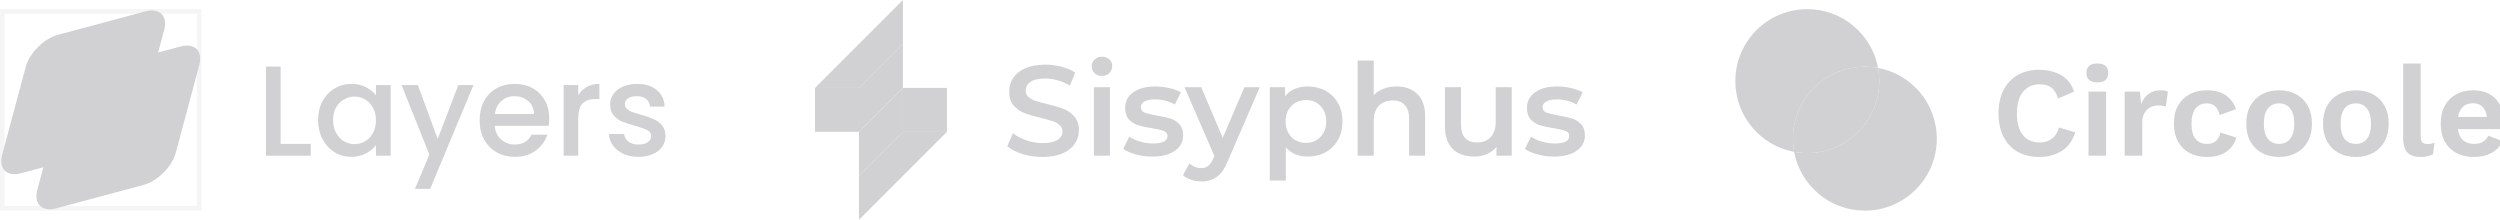 <svg width="546" height="48" viewBox="0 0 546 48" fill="none" xmlns="http://www.w3.org/2000/svg">
<g opacity="0.2">
<rect x="0.5" y="2.5" width="43" height="43" stroke="black" stroke-opacity="0.2"/>
<path d="M13.278 22.318C14.1 19.25 17.254 16.096 20.322 15.274L39.451 10.147C42.519 9.325 44.34 11.146 43.518 14.214L38.392 33.343C37.569 36.411 34.415 39.565 31.347 40.388L12.218 45.514C9.15 46.336 7.329 44.515 8.151 41.447L13.278 22.318Z" fill="#171728"/>
<path d="M5.609 14.649C6.431 11.581 9.585 8.427 12.653 7.605L31.782 2.479C34.85 1.656 36.671 3.477 35.849 6.545L30.723 25.674C29.9 28.742 26.747 31.896 23.678 32.719L4.549 37.845C1.481 38.667 -0.34 36.847 0.482 33.778L5.609 14.649Z" fill="#171728"/>
<path d="M61.292 31.424H67.872V34H58.1V14.54H61.292V31.424Z" fill="#171728"/>
<path d="M69.478 26.216C69.478 24.667 69.795 23.295 70.43 22.1C71.083 20.905 71.96 19.981 73.061 19.328C74.181 18.656 75.413 18.32 76.757 18.32C77.971 18.32 79.025 18.563 79.921 19.048C80.836 19.515 81.564 20.103 82.106 20.812V18.572H85.326V34H82.106V31.704C81.564 32.432 80.827 33.039 79.894 33.524C78.96 34.009 77.896 34.252 76.701 34.252C75.376 34.252 74.163 33.916 73.061 33.244C71.96 32.553 71.083 31.601 70.43 30.388C69.795 29.156 69.478 27.765 69.478 26.216ZM82.106 26.272C82.106 25.208 81.882 24.284 81.433 23.5C81.004 22.716 80.435 22.119 79.725 21.708C79.016 21.297 78.251 21.092 77.43 21.092C76.608 21.092 75.843 21.297 75.133 21.708C74.424 22.1 73.846 22.688 73.397 23.472C72.968 24.237 72.754 25.152 72.754 26.216C72.754 27.28 72.968 28.213 73.397 29.016C73.846 29.819 74.424 30.435 75.133 30.864C75.862 31.275 76.627 31.48 77.43 31.48C78.251 31.48 79.016 31.275 79.725 30.864C80.435 30.453 81.004 29.856 81.433 29.072C81.882 28.269 82.106 27.336 82.106 26.272Z" fill="#171728"/>
<path d="M103.406 18.572L93.942 41.252H90.638L93.774 33.748L87.698 18.572H91.254L95.594 30.332L100.102 18.572H103.406Z" fill="#171728"/>
<path d="M119.955 25.908C119.955 26.487 119.918 27.009 119.843 27.476H108.055C108.148 28.708 108.606 29.697 109.427 30.444C110.248 31.191 111.256 31.564 112.451 31.564C114.168 31.564 115.382 30.845 116.091 29.408H119.535C119.068 30.827 118.219 31.993 116.987 32.908C115.774 33.804 114.262 34.252 112.451 34.252C110.976 34.252 109.651 33.925 108.475 33.272C107.318 32.6 106.403 31.667 105.731 30.472C105.078 29.259 104.751 27.859 104.751 26.272C104.751 24.685 105.068 23.295 105.703 22.1C106.356 20.887 107.262 19.953 108.419 19.3C109.595 18.647 110.939 18.32 112.451 18.32C113.907 18.32 115.204 18.637 116.343 19.272C117.482 19.907 118.368 20.803 119.003 21.96C119.638 23.099 119.955 24.415 119.955 25.908ZM116.623 24.9C116.604 23.724 116.184 22.781 115.363 22.072C114.542 21.363 113.524 21.008 112.311 21.008C111.21 21.008 110.267 21.363 109.483 22.072C108.699 22.763 108.232 23.705 108.083 24.9H116.623Z" fill="#171728"/>
<path d="M126.288 20.812C126.755 20.028 127.371 19.421 128.136 18.992C128.92 18.544 129.844 18.32 130.908 18.32V21.624H130.096C128.846 21.624 127.894 21.941 127.24 22.576C126.606 23.211 126.288 24.312 126.288 25.88V34H123.096V18.572H126.288V20.812Z" fill="#171728"/>
<path d="M139.442 34.252C138.229 34.252 137.137 34.037 136.166 33.608C135.214 33.16 134.458 32.563 133.898 31.816C133.338 31.051 133.04 30.201 133.002 29.268H136.306C136.362 29.921 136.67 30.472 137.23 30.92C137.809 31.349 138.528 31.564 139.386 31.564C140.282 31.564 140.973 31.396 141.458 31.06C141.962 30.705 142.214 30.257 142.214 29.716C142.214 29.137 141.934 28.708 141.374 28.428C140.833 28.148 139.965 27.84 138.77 27.504C137.613 27.187 136.67 26.879 135.942 26.58C135.214 26.281 134.58 25.824 134.038 25.208C133.516 24.592 133.254 23.78 133.254 22.772C133.254 21.951 133.497 21.204 133.982 20.532C134.468 19.841 135.158 19.3 136.054 18.908C136.969 18.516 138.014 18.32 139.19 18.32C140.945 18.32 142.354 18.768 143.418 19.664C144.501 20.541 145.08 21.745 145.154 23.276H141.962C141.906 22.585 141.626 22.035 141.122 21.624C140.618 21.213 139.937 21.008 139.078 21.008C138.238 21.008 137.594 21.167 137.146 21.484C136.698 21.801 136.474 22.221 136.474 22.744C136.474 23.155 136.624 23.5 136.922 23.78C137.221 24.06 137.585 24.284 138.014 24.452C138.444 24.601 139.078 24.797 139.918 25.04C141.038 25.339 141.953 25.647 142.662 25.964C143.39 26.263 144.016 26.711 144.538 27.308C145.061 27.905 145.332 28.699 145.35 29.688C145.35 30.565 145.108 31.349 144.622 32.04C144.137 32.731 143.446 33.272 142.55 33.664C141.673 34.056 140.637 34.252 139.442 34.252Z" fill="#171728"/>
<rect x="178" y="19.2" width="9.6" height="9.6" fill="#171728"/>
<rect x="206.8" y="28.8" width="9.6" height="9.6" transform="rotate(180 206.8 28.8)" fill="#171728"/>
<path d="M187.6 19.2L197.2 9.6V19.2L187.6 28.8V19.2Z" fill="#171728"/>
<path d="M197.2 28.8L187.6 38.4L187.6 28.8L197.2 19.2L197.2 28.8Z" fill="#171728"/>
<path d="M178 19.2L197.2 0V9.6L187.6 19.2H178Z" fill="#171728"/>
<path d="M206.8 28.8L187.6 48L187.6 38.4L197.2 28.8L206.8 28.8Z" fill="#171728"/>
<path d="M227.708 34.28C226.196 34.28 224.731 34.065 223.312 33.636C221.912 33.207 220.801 32.637 219.98 31.928L221.24 29.1C222.043 29.735 223.023 30.257 224.18 30.668C225.356 31.06 226.532 31.256 227.708 31.256C229.164 31.256 230.247 31.023 230.956 30.556C231.684 30.089 232.048 29.473 232.048 28.708C232.048 28.148 231.843 27.691 231.432 27.336C231.04 26.963 230.536 26.673 229.92 26.468C229.304 26.263 228.464 26.029 227.4 25.768C225.907 25.413 224.693 25.059 223.76 24.704C222.845 24.349 222.052 23.799 221.38 23.052C220.727 22.287 220.4 21.26 220.4 19.972C220.4 18.889 220.689 17.909 221.268 17.032C221.865 16.136 222.752 15.427 223.928 14.904C225.123 14.381 226.579 14.12 228.296 14.12C229.491 14.12 230.667 14.269 231.824 14.568C232.981 14.867 233.98 15.296 234.82 15.856L233.672 18.684C232.813 18.18 231.917 17.797 230.984 17.536C230.051 17.275 229.145 17.144 228.268 17.144C226.831 17.144 225.757 17.387 225.048 17.872C224.357 18.357 224.012 19.001 224.012 19.804C224.012 20.364 224.208 20.821 224.6 21.176C225.011 21.531 225.524 21.811 226.14 22.016C226.756 22.221 227.596 22.455 228.66 22.716C230.116 23.052 231.311 23.407 232.244 23.78C233.177 24.135 233.971 24.685 234.624 25.432C235.296 26.179 235.632 27.187 235.632 28.456C235.632 29.539 235.333 30.519 234.736 31.396C234.157 32.273 233.271 32.973 232.076 33.496C230.881 34.019 229.425 34.28 227.708 34.28Z" fill="#171728"/>
<path d="M238.905 19.048H242.405V34H238.905V19.048ZM240.669 16.584C240.035 16.584 239.503 16.388 239.073 15.996C238.644 15.585 238.429 15.081 238.429 14.484C238.429 13.887 238.644 13.392 239.073 13C239.503 12.589 240.035 12.384 240.669 12.384C241.304 12.384 241.836 12.58 242.265 12.972C242.695 13.345 242.909 13.821 242.909 14.4C242.909 15.016 242.695 15.539 242.265 15.968C241.855 16.379 241.323 16.584 240.669 16.584Z" fill="#171728"/>
<path d="M251.619 34.196C250.406 34.196 249.22 34.037 248.063 33.72C246.906 33.403 245.982 33.001 245.291 32.516L246.635 29.856C247.307 30.304 248.11 30.668 249.043 30.948C249.995 31.209 250.928 31.34 251.843 31.34C253.934 31.34 254.979 30.789 254.979 29.688C254.979 29.165 254.708 28.801 254.167 28.596C253.644 28.391 252.795 28.195 251.619 28.008C250.387 27.821 249.379 27.607 248.595 27.364C247.83 27.121 247.158 26.701 246.579 26.104C246.019 25.488 245.739 24.639 245.739 23.556C245.739 22.137 246.327 21.008 247.503 20.168C248.698 19.309 250.303 18.88 252.319 18.88C253.346 18.88 254.372 19.001 255.399 19.244C256.426 19.468 257.266 19.776 257.919 20.168L256.575 22.828C255.306 22.081 253.878 21.708 252.291 21.708C251.264 21.708 250.48 21.867 249.939 22.184C249.416 22.483 249.155 22.884 249.155 23.388C249.155 23.948 249.435 24.349 249.995 24.592C250.574 24.816 251.46 25.031 252.655 25.236C253.85 25.423 254.83 25.637 255.595 25.88C256.36 26.123 257.014 26.533 257.555 27.112C258.115 27.691 258.395 28.512 258.395 29.576C258.395 30.976 257.788 32.096 256.575 32.936C255.362 33.776 253.71 34.196 251.619 34.196Z" fill="#171728"/>
<path d="M275.136 19.048L268.136 35.204C267.482 36.828 266.689 37.967 265.756 38.62C264.822 39.292 263.693 39.628 262.368 39.628C261.621 39.628 260.884 39.507 260.156 39.264C259.428 39.021 258.83 38.685 258.364 38.256L259.764 35.68C260.1 35.997 260.492 36.249 260.94 36.436C261.406 36.623 261.873 36.716 262.34 36.716C262.956 36.716 263.46 36.557 263.852 36.24C264.262 35.923 264.636 35.391 264.972 34.644L265.224 34.056L258.7 19.048H262.34L267.044 30.108L271.776 19.048H275.136Z" fill="#171728"/>
<path d="M285.611 18.88C287.067 18.88 288.365 19.197 289.503 19.832C290.661 20.467 291.566 21.363 292.219 22.52C292.873 23.677 293.199 25.012 293.199 26.524C293.199 28.036 292.873 29.38 292.219 30.556C291.566 31.713 290.661 32.609 289.503 33.244C288.365 33.879 287.067 34.196 285.611 34.196C283.595 34.196 281.999 33.524 280.823 32.18V39.432H277.323V19.048H280.655V21.008C281.234 20.299 281.943 19.767 282.783 19.412C283.642 19.057 284.585 18.88 285.611 18.88ZM285.219 31.2C286.507 31.2 287.562 30.771 288.383 29.912C289.223 29.053 289.643 27.924 289.643 26.524C289.643 25.124 289.223 23.995 288.383 23.136C287.562 22.277 286.507 21.848 285.219 21.848C284.379 21.848 283.623 22.044 282.951 22.436C282.279 22.809 281.747 23.351 281.355 24.06C280.963 24.769 280.767 25.591 280.767 26.524C280.767 27.457 280.963 28.279 281.355 28.988C281.747 29.697 282.279 30.248 282.951 30.64C283.623 31.013 284.379 31.2 285.219 31.2Z" fill="#171728"/>
<path d="M305.003 18.88C306.888 18.88 308.4 19.431 309.539 20.532C310.677 21.633 311.247 23.267 311.247 25.432V34H307.747V25.88C307.747 24.573 307.439 23.593 306.823 22.94C306.207 22.268 305.329 21.932 304.191 21.932C302.903 21.932 301.885 22.324 301.139 23.108C300.392 23.873 300.019 24.984 300.019 26.44V34H296.519V13.224H300.019V20.784C300.597 20.168 301.307 19.701 302.147 19.384C303.005 19.048 303.957 18.88 305.003 18.88Z" fill="#171728"/>
<path d="M330.163 19.048V34H326.831V32.096C326.271 32.768 325.571 33.291 324.731 33.664C323.891 34.019 322.985 34.196 322.015 34.196C320.017 34.196 318.44 33.645 317.283 32.544C316.144 31.424 315.575 29.772 315.575 27.588V19.048H319.075V27.112C319.075 28.456 319.373 29.464 319.971 30.136C320.587 30.789 321.455 31.116 322.575 31.116C323.825 31.116 324.815 30.733 325.543 29.968C326.289 29.184 326.663 28.064 326.663 26.608V19.048H330.163Z" fill="#171728"/>
<path d="M339.365 34.196C338.152 34.196 336.966 34.037 335.809 33.72C334.652 33.403 333.728 33.001 333.037 32.516L334.381 29.856C335.053 30.304 335.856 30.668 336.789 30.948C337.741 31.209 338.674 31.34 339.589 31.34C341.68 31.34 342.725 30.789 342.725 29.688C342.725 29.165 342.454 28.801 341.913 28.596C341.39 28.391 340.541 28.195 339.365 28.008C338.133 27.821 337.125 27.607 336.341 27.364C335.576 27.121 334.904 26.701 334.325 26.104C333.765 25.488 333.485 24.639 333.485 23.556C333.485 22.137 334.073 21.008 335.249 20.168C336.444 19.309 338.049 18.88 340.065 18.88C341.092 18.88 342.118 19.001 343.145 19.244C344.172 19.468 345.012 19.776 345.665 20.168L344.321 22.828C343.052 22.081 341.624 21.708 340.037 21.708C339.01 21.708 338.226 21.867 337.685 22.184C337.162 22.483 336.901 22.884 336.901 23.388C336.901 23.948 337.181 24.349 337.741 24.592C338.32 24.816 339.206 25.031 340.401 25.236C341.596 25.423 342.576 25.637 343.341 25.88C344.106 26.123 344.76 26.533 345.301 27.112C345.861 27.691 346.141 28.512 346.141 29.576C346.141 30.976 345.534 32.096 344.321 32.936C343.108 33.776 341.456 34.196 339.365 34.196Z" fill="#171728"/>
<path d="M394.714 33.429C403.393 33.429 410.428 26.393 410.428 17.714C410.428 16.731 410.338 15.768 410.165 14.835C409.232 14.662 408.269 14.571 407.286 14.571C398.607 14.571 391.571 21.607 391.571 30.286C391.571 31.269 391.662 32.232 391.835 33.165C392.768 33.338 393.731 33.429 394.714 33.429Z" fill="#171728"/>
<path fill-rule="evenodd" clip-rule="evenodd" d="M391.835 33.165C384.531 31.813 379 25.41 379 17.714C379 9.036 386.036 2 394.714 2C402.409 2 408.813 7.531 410.165 14.835C409.232 14.662 408.269 14.571 407.286 14.571C398.607 14.571 391.571 21.607 391.571 30.286C391.571 31.269 391.662 32.232 391.835 33.165Z" fill="#171728"/>
<path fill-rule="evenodd" clip-rule="evenodd" d="M394.714 33.428C403.393 33.428 410.428 26.393 410.428 17.714C410.428 16.731 410.338 15.768 410.165 14.835C417.469 16.187 423 22.59 423 30.286C423 38.964 415.964 46 407.286 46C399.59 46 393.187 40.469 391.834 33.165C392.768 33.338 393.73 33.428 394.714 33.428Z" fill="#171728"/>
<path d="M453.228 28.904C452.668 30.715 451.688 32.068 450.288 32.964C448.888 33.841 447.255 34.28 445.388 34.28C443.559 34.28 441.972 33.897 440.628 33.132C439.303 32.367 438.276 31.275 437.548 29.856C436.839 28.437 436.484 26.739 436.484 24.76C436.484 22.781 436.848 21.083 437.576 19.664C438.304 18.245 439.331 17.153 440.656 16.388C441.981 15.623 443.54 15.24 445.332 15.24C447.217 15.24 448.832 15.641 450.176 16.444C451.539 17.228 452.472 18.423 452.976 20.028L449.476 21.512C449.159 20.392 448.673 19.599 448.02 19.132C447.367 18.647 446.527 18.404 445.5 18.404C443.969 18.404 442.747 18.955 441.832 20.056C440.936 21.139 440.488 22.707 440.488 24.76C440.488 26.795 440.917 28.363 441.776 29.464C442.635 30.565 443.876 31.116 445.5 31.116C446.508 31.116 447.376 30.845 448.104 30.304C448.851 29.763 449.373 28.941 449.672 27.84L453.228 28.904Z" fill="#171728"/>
<path d="M458.061 17.984C456.474 17.984 455.681 17.303 455.681 15.94C455.681 14.559 456.474 13.868 458.061 13.868C459.648 13.868 460.441 14.559 460.441 15.94C460.441 17.303 459.648 17.984 458.061 17.984ZM459.965 20V34H456.129V20H459.965Z" fill="#171728"/>
<path d="M464.032 34V20H467.364L467.616 22.744C467.97 21.792 468.502 21.055 469.212 20.532C469.94 19.991 470.854 19.72 471.956 19.72C472.609 19.72 473.113 19.823 473.468 20.028L473.02 23.248C472.833 23.192 472.6 23.145 472.32 23.108C472.058 23.052 471.713 23.024 471.284 23.024C470.705 23.024 470.154 23.164 469.632 23.444C469.128 23.705 468.708 24.116 468.372 24.676C468.036 25.217 467.868 25.908 467.868 26.748V34H464.032Z" fill="#171728"/>
<path d="M481.927 19.72C483.793 19.72 485.24 20.121 486.267 20.924C487.312 21.727 488.003 22.697 488.339 23.836L484.755 25.124C484.381 23.425 483.457 22.576 481.983 22.576C480.919 22.576 480.088 22.949 479.491 23.696C478.912 24.443 478.623 25.553 478.623 27.028C478.623 28.521 478.921 29.632 479.519 30.36C480.135 31.069 480.965 31.424 482.011 31.424C483.635 31.424 484.605 30.593 484.923 28.932L488.395 30.052C488.077 31.303 487.368 32.32 486.267 33.104C485.184 33.888 483.775 34.28 482.039 34.28C480.583 34.28 479.304 33.991 478.203 33.412C477.12 32.833 476.28 32.003 475.683 30.92C475.085 29.837 474.787 28.531 474.787 27C474.787 25.469 475.085 24.163 475.683 23.08C476.299 21.997 477.139 21.167 478.203 20.588C479.285 20.009 480.527 19.72 481.927 19.72Z" fill="#171728"/>
<path d="M497.759 19.72C499.159 19.72 500.401 20.009 501.483 20.588C502.566 21.167 503.406 21.997 504.003 23.08C504.619 24.163 504.927 25.469 504.927 27C504.927 28.531 504.619 29.837 504.003 30.92C503.406 32.003 502.566 32.833 501.483 33.412C500.401 33.991 499.159 34.28 497.759 34.28C496.341 34.28 495.09 33.991 494.007 33.412C492.943 32.833 492.103 32.003 491.487 30.92C490.89 29.837 490.591 28.531 490.591 27C490.591 25.469 490.89 24.163 491.487 23.08C492.103 21.997 492.943 21.167 494.007 20.588C495.09 20.009 496.341 19.72 497.759 19.72ZM497.759 22.576C496.714 22.576 495.893 22.949 495.295 23.696C494.717 24.424 494.427 25.525 494.427 27C494.427 28.475 494.717 29.585 495.295 30.332C495.893 31.06 496.714 31.424 497.759 31.424C498.786 31.424 499.589 31.06 500.167 30.332C500.765 29.585 501.063 28.475 501.063 27C501.063 25.525 500.765 24.424 500.167 23.696C499.589 22.949 498.786 22.576 497.759 22.576Z" fill="#171728"/>
<path d="M514.521 19.72C515.921 19.72 517.162 20.009 518.245 20.588C519.328 21.167 520.168 21.997 520.765 23.08C521.381 24.163 521.689 25.469 521.689 27C521.689 28.531 521.381 29.837 520.765 30.92C520.168 32.003 519.328 32.833 518.245 33.412C517.162 33.991 515.921 34.28 514.521 34.28C513.102 34.28 511.852 33.991 510.769 33.412C509.705 32.833 508.865 32.003 508.249 30.92C507.652 29.837 507.353 28.531 507.353 27C507.353 25.469 507.652 24.163 508.249 23.08C508.865 21.997 509.705 21.167 510.769 20.588C511.852 20.009 513.102 19.72 514.521 19.72ZM514.521 22.576C513.476 22.576 512.654 22.949 512.057 23.696C511.478 24.424 511.189 25.525 511.189 27C511.189 28.475 511.478 29.585 512.057 30.332C512.654 31.06 513.476 31.424 514.521 31.424C515.548 31.424 516.35 31.06 516.929 30.332C517.526 29.585 517.825 28.475 517.825 27C517.825 25.525 517.526 24.424 516.929 23.696C516.35 22.949 515.548 22.576 514.521 22.576Z" fill="#171728"/>
<path d="M528.679 13.868V29.688C528.679 30.341 528.791 30.799 529.015 31.06C529.239 31.321 529.612 31.452 530.135 31.452C530.452 31.452 530.713 31.433 530.919 31.396C531.124 31.359 531.385 31.284 531.703 31.172L531.367 33.692C531.049 33.879 530.648 34.019 530.163 34.112C529.696 34.224 529.229 34.28 528.763 34.28C527.4 34.28 526.401 33.953 525.767 33.3C525.151 32.628 524.843 31.564 524.843 30.108V13.868H528.679Z" fill="#171728"/>
<path d="M540.336 34.28C538.133 34.28 536.369 33.645 535.044 32.376C533.719 31.088 533.056 29.296 533.056 27C533.056 25.469 533.355 24.163 533.952 23.08C534.549 21.997 535.38 21.167 536.444 20.588C537.527 20.009 538.759 19.72 540.14 19.72C541.559 19.72 542.763 20.009 543.752 20.588C544.741 21.148 545.497 21.923 546.02 22.912C546.543 23.883 546.804 24.993 546.804 26.244C546.804 26.617 546.795 26.972 546.776 27.308C546.757 27.644 546.729 27.943 546.692 28.204H536.808C536.957 29.287 537.331 30.099 537.928 30.64C538.544 31.163 539.337 31.424 540.308 31.424C541.129 31.424 541.792 31.265 542.296 30.948C542.8 30.631 543.192 30.192 543.472 29.632L546.524 30.808C546.076 31.909 545.292 32.768 544.172 33.384C543.052 33.981 541.773 34.28 540.336 34.28ZM540.112 22.548C538.301 22.548 537.209 23.547 536.836 25.544H543.136C543.024 24.573 542.707 23.836 542.184 23.332C541.68 22.809 540.989 22.548 540.112 22.548Z" fill="#171728"/>
<path d="M555.655 34.28C554.236 34.28 552.939 34.028 551.763 33.524C550.606 33.02 549.663 32.311 548.935 31.396L551.147 29.156C551.595 29.828 552.192 30.379 552.939 30.808C553.686 31.237 554.572 31.452 555.599 31.452C556.327 31.452 556.906 31.349 557.335 31.144C557.783 30.92 558.007 30.575 558.007 30.108C558.007 29.809 557.904 29.557 557.699 29.352C557.494 29.128 557.083 28.951 556.467 28.82L554.003 28.316C552.379 27.98 551.222 27.476 550.531 26.804C549.859 26.113 549.523 25.227 549.523 24.144C549.523 23.379 549.747 22.66 550.195 21.988C550.662 21.316 551.352 20.775 552.267 20.364C553.182 19.935 554.32 19.72 555.683 19.72C558.52 19.72 560.555 20.588 561.787 22.324L559.491 24.564C559.08 23.911 558.539 23.416 557.867 23.08C557.214 22.725 556.523 22.548 555.795 22.548C554.152 22.548 553.331 23.005 553.331 23.92C553.331 24.219 553.462 24.48 553.723 24.704C553.984 24.909 554.46 25.087 555.151 25.236L558.007 25.824C559.388 26.104 560.378 26.58 560.975 27.252C561.572 27.905 561.871 28.699 561.871 29.632C561.871 30.976 561.33 32.087 560.247 32.964C559.183 33.841 557.652 34.28 555.655 34.28Z" fill="#171728"/>
</g>
</svg>
